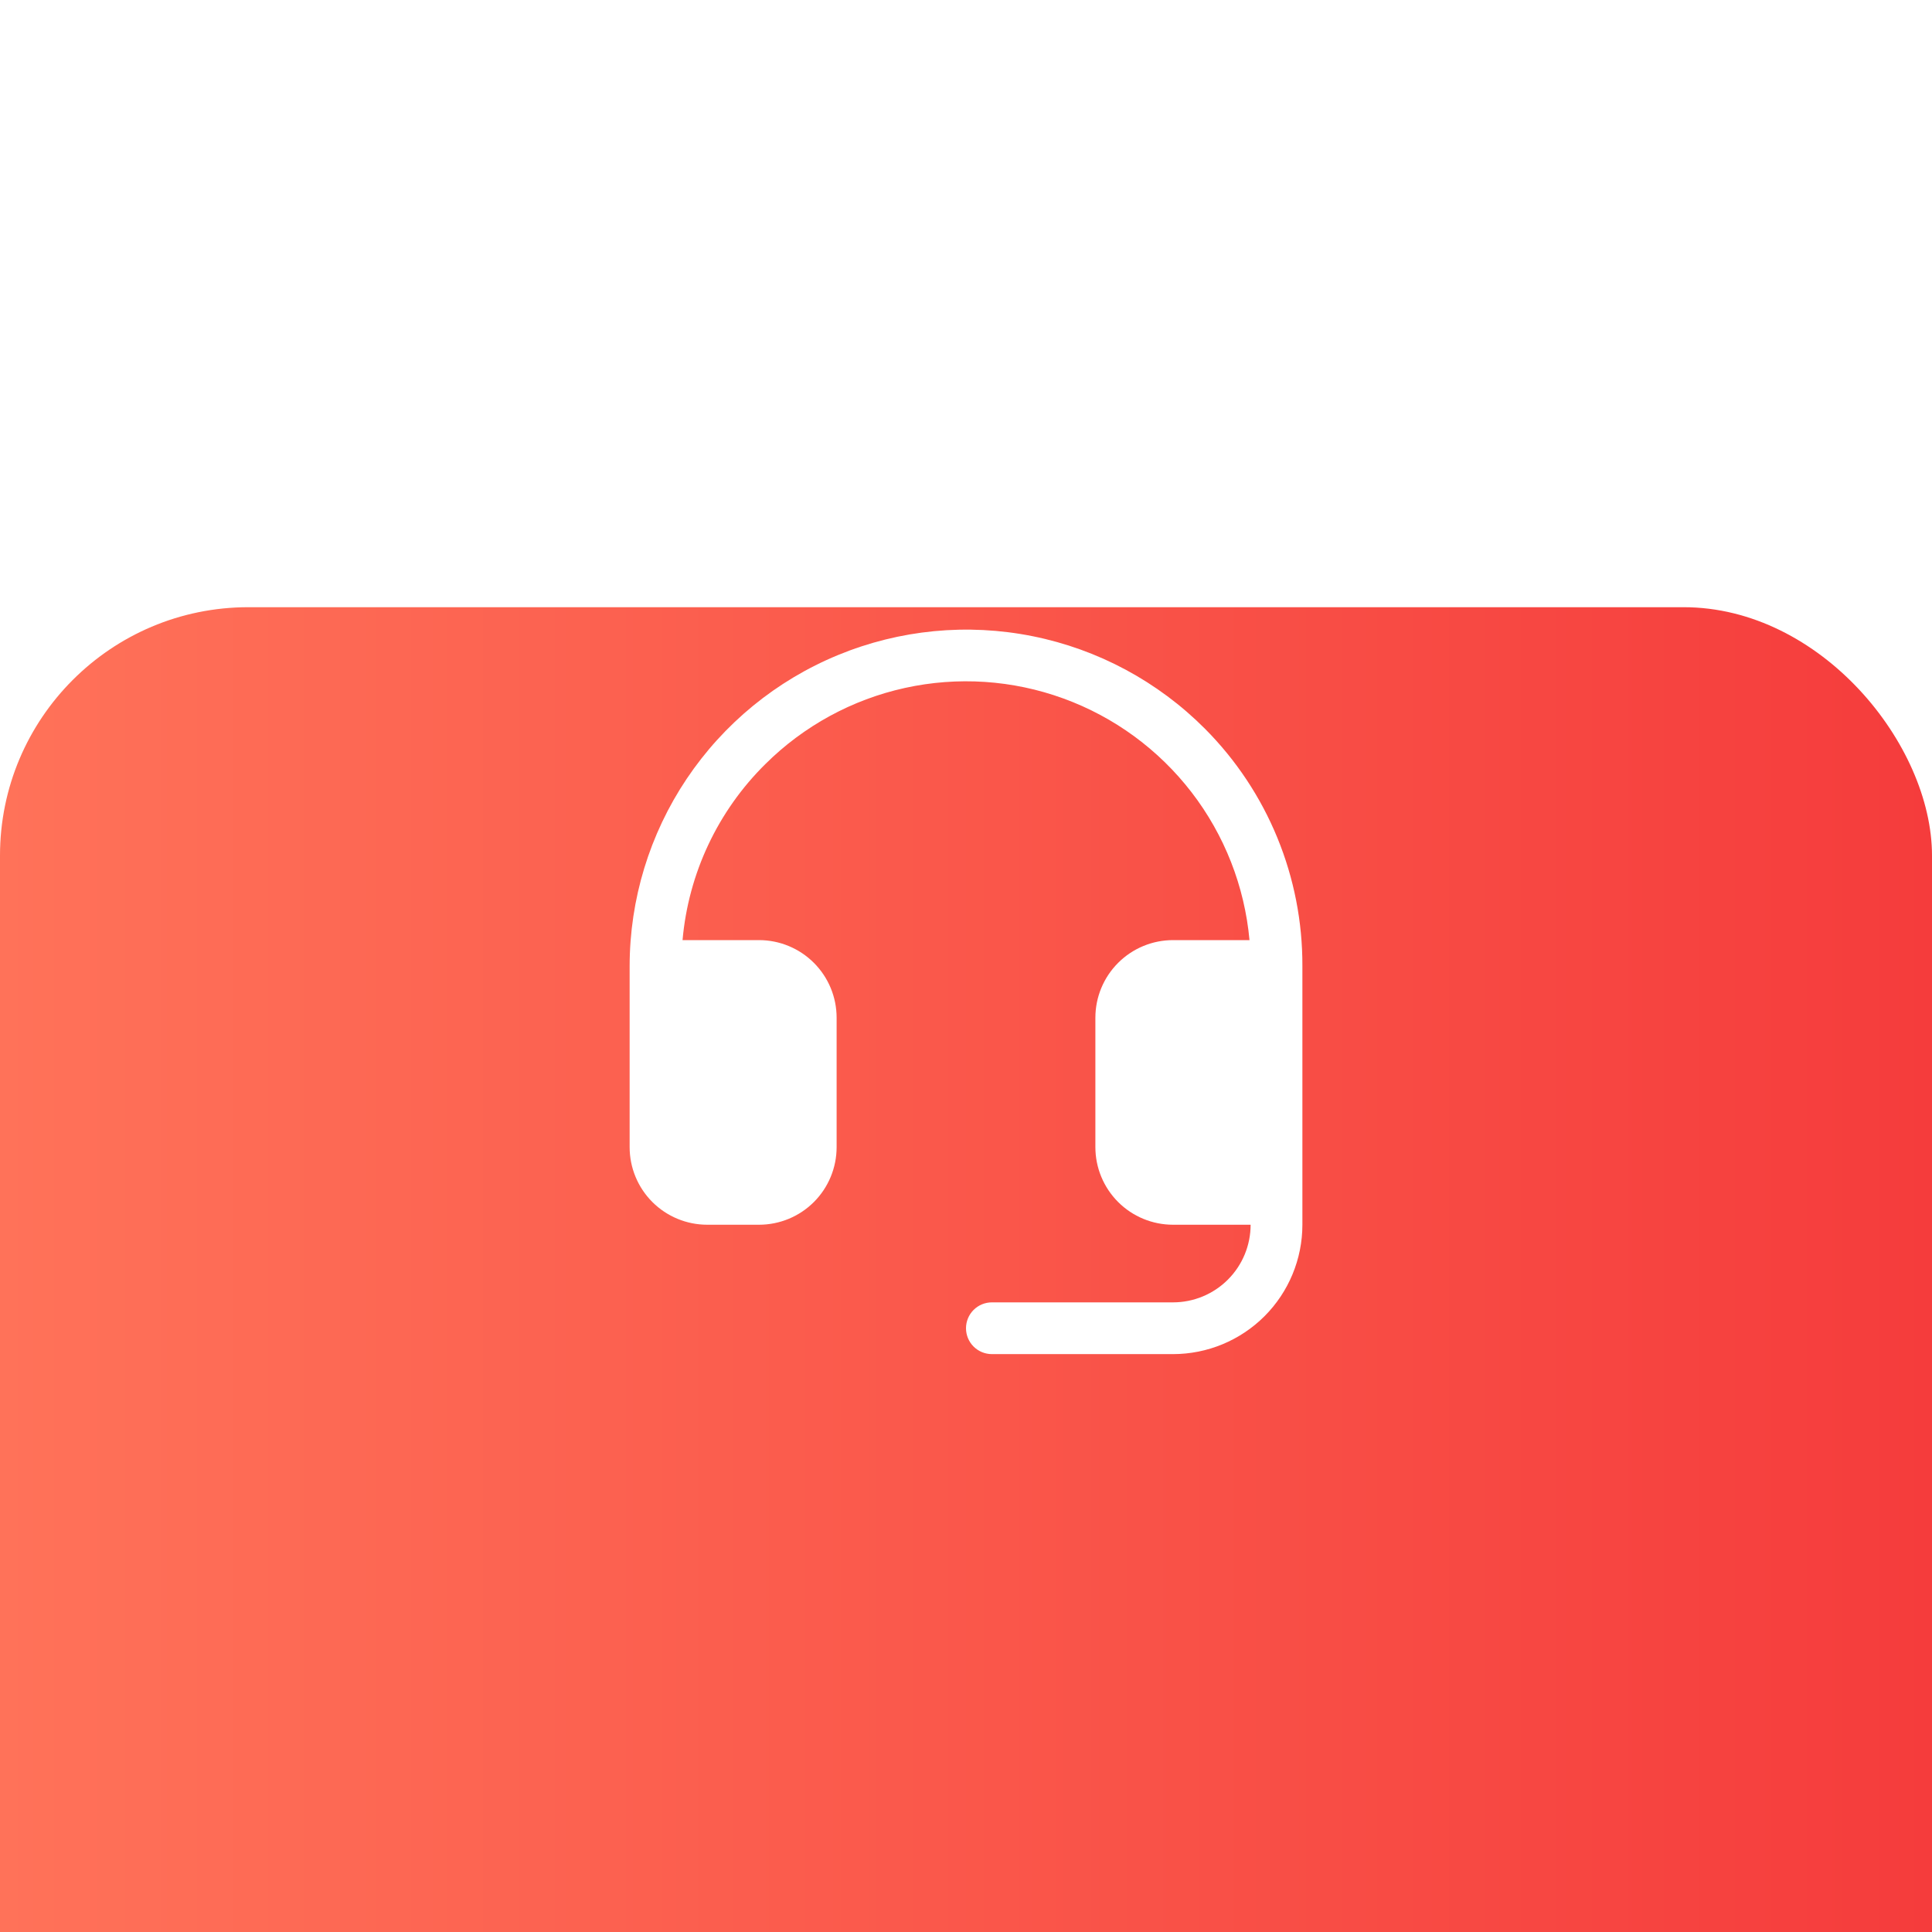 <svg width="88" height="88" viewBox="0 0 88 88" fill="none" xmlns="http://www.w3.org/2000/svg">
<g clip-path="url(#clip0_113_627)">
<g filter="url(#filter0_d_113_627)">
<rect width="88" height="88" rx="11.314" fill="url(#paint0_linear_113_627)"/>
</g>
<path d="M59.322 44V55.785C59.322 57.348 58.701 58.847 57.596 59.952C56.49 61.057 54.992 61.678 53.429 61.678H45.179C44.866 61.678 44.566 61.554 44.345 61.333C44.124 61.112 44 60.812 44 60.5C44 60.187 44.124 59.887 44.345 59.666C44.566 59.445 44.866 59.321 45.179 59.321H53.429C54.366 59.321 55.266 58.949 55.929 58.285C56.592 57.622 56.964 56.723 56.964 55.785H53.429C52.491 55.785 51.592 55.413 50.929 54.75C50.266 54.087 49.893 53.187 49.893 52.25V46.357C49.893 45.419 50.266 44.52 50.929 43.857C51.592 43.194 52.491 42.821 53.429 42.821H56.913C56.69 40.371 55.774 38.035 54.273 36.086C52.772 34.137 50.747 32.655 48.435 31.814C46.124 30.972 43.62 30.806 41.217 31.335C38.815 31.863 36.612 33.064 34.866 34.798C32.696 36.94 31.357 39.783 31.089 42.821H34.572C35.509 42.821 36.409 43.194 37.072 43.857C37.735 44.52 38.107 45.419 38.107 46.357V52.25C38.107 53.187 37.735 54.087 37.072 54.75C36.409 55.413 35.509 55.785 34.572 55.785H32.214C31.277 55.785 30.377 55.413 29.714 54.75C29.051 54.087 28.679 53.187 28.679 52.25V44C28.682 40.965 29.586 37.999 31.275 35.478C32.965 32.957 35.364 30.993 38.17 29.837C40.976 28.68 44.062 28.381 47.038 28.979C50.013 29.577 52.744 31.044 54.886 33.195C56.3 34.616 57.419 36.301 58.18 38.155C58.941 40.009 59.329 41.995 59.322 44Z" fill="white"/>
</g>
<defs>
<filter id="filter0_d_113_627" x="-30.171" y="-2.514" width="148.343" height="148.343" filterUnits="userSpaceOnUse" color-interpolation-filters="sRGB">
<feFlood flood-opacity="0" result="BackgroundImageFix"/>
<feColorMatrix in="SourceAlpha" type="matrix" values="0 0 0 0 0 0 0 0 0 0 0 0 0 0 0 0 0 0 127 0" result="hardAlpha"/>
<feOffset dy="27.657"/>
<feGaussianBlur stdDeviation="15.086"/>
<feColorMatrix type="matrix" values="0 0 0 0 0.255 0 0 0 0 0.435 0 0 0 0 0.957 0 0 0 0.2 0"/>
<feBlend mode="normal" in2="BackgroundImageFix" result="effect1_dropShadow_113_627"/>
<feBlend mode="normal" in="SourceGraphic" in2="effect1_dropShadow_113_627" result="shape"/>
</filter>
<linearGradient id="paint0_linear_113_627" x1="0" y1="44" x2="88" y2="44" gradientUnits="userSpaceOnUse">
<stop stop-color="#FF7259"/>
<stop offset="1" stop-color="#F53C3C"/>
</linearGradient>
<clipPath id="clip0_113_627">
<rect width="88" height="88" fill="white"/>
</clipPath>
</defs>
</svg>
